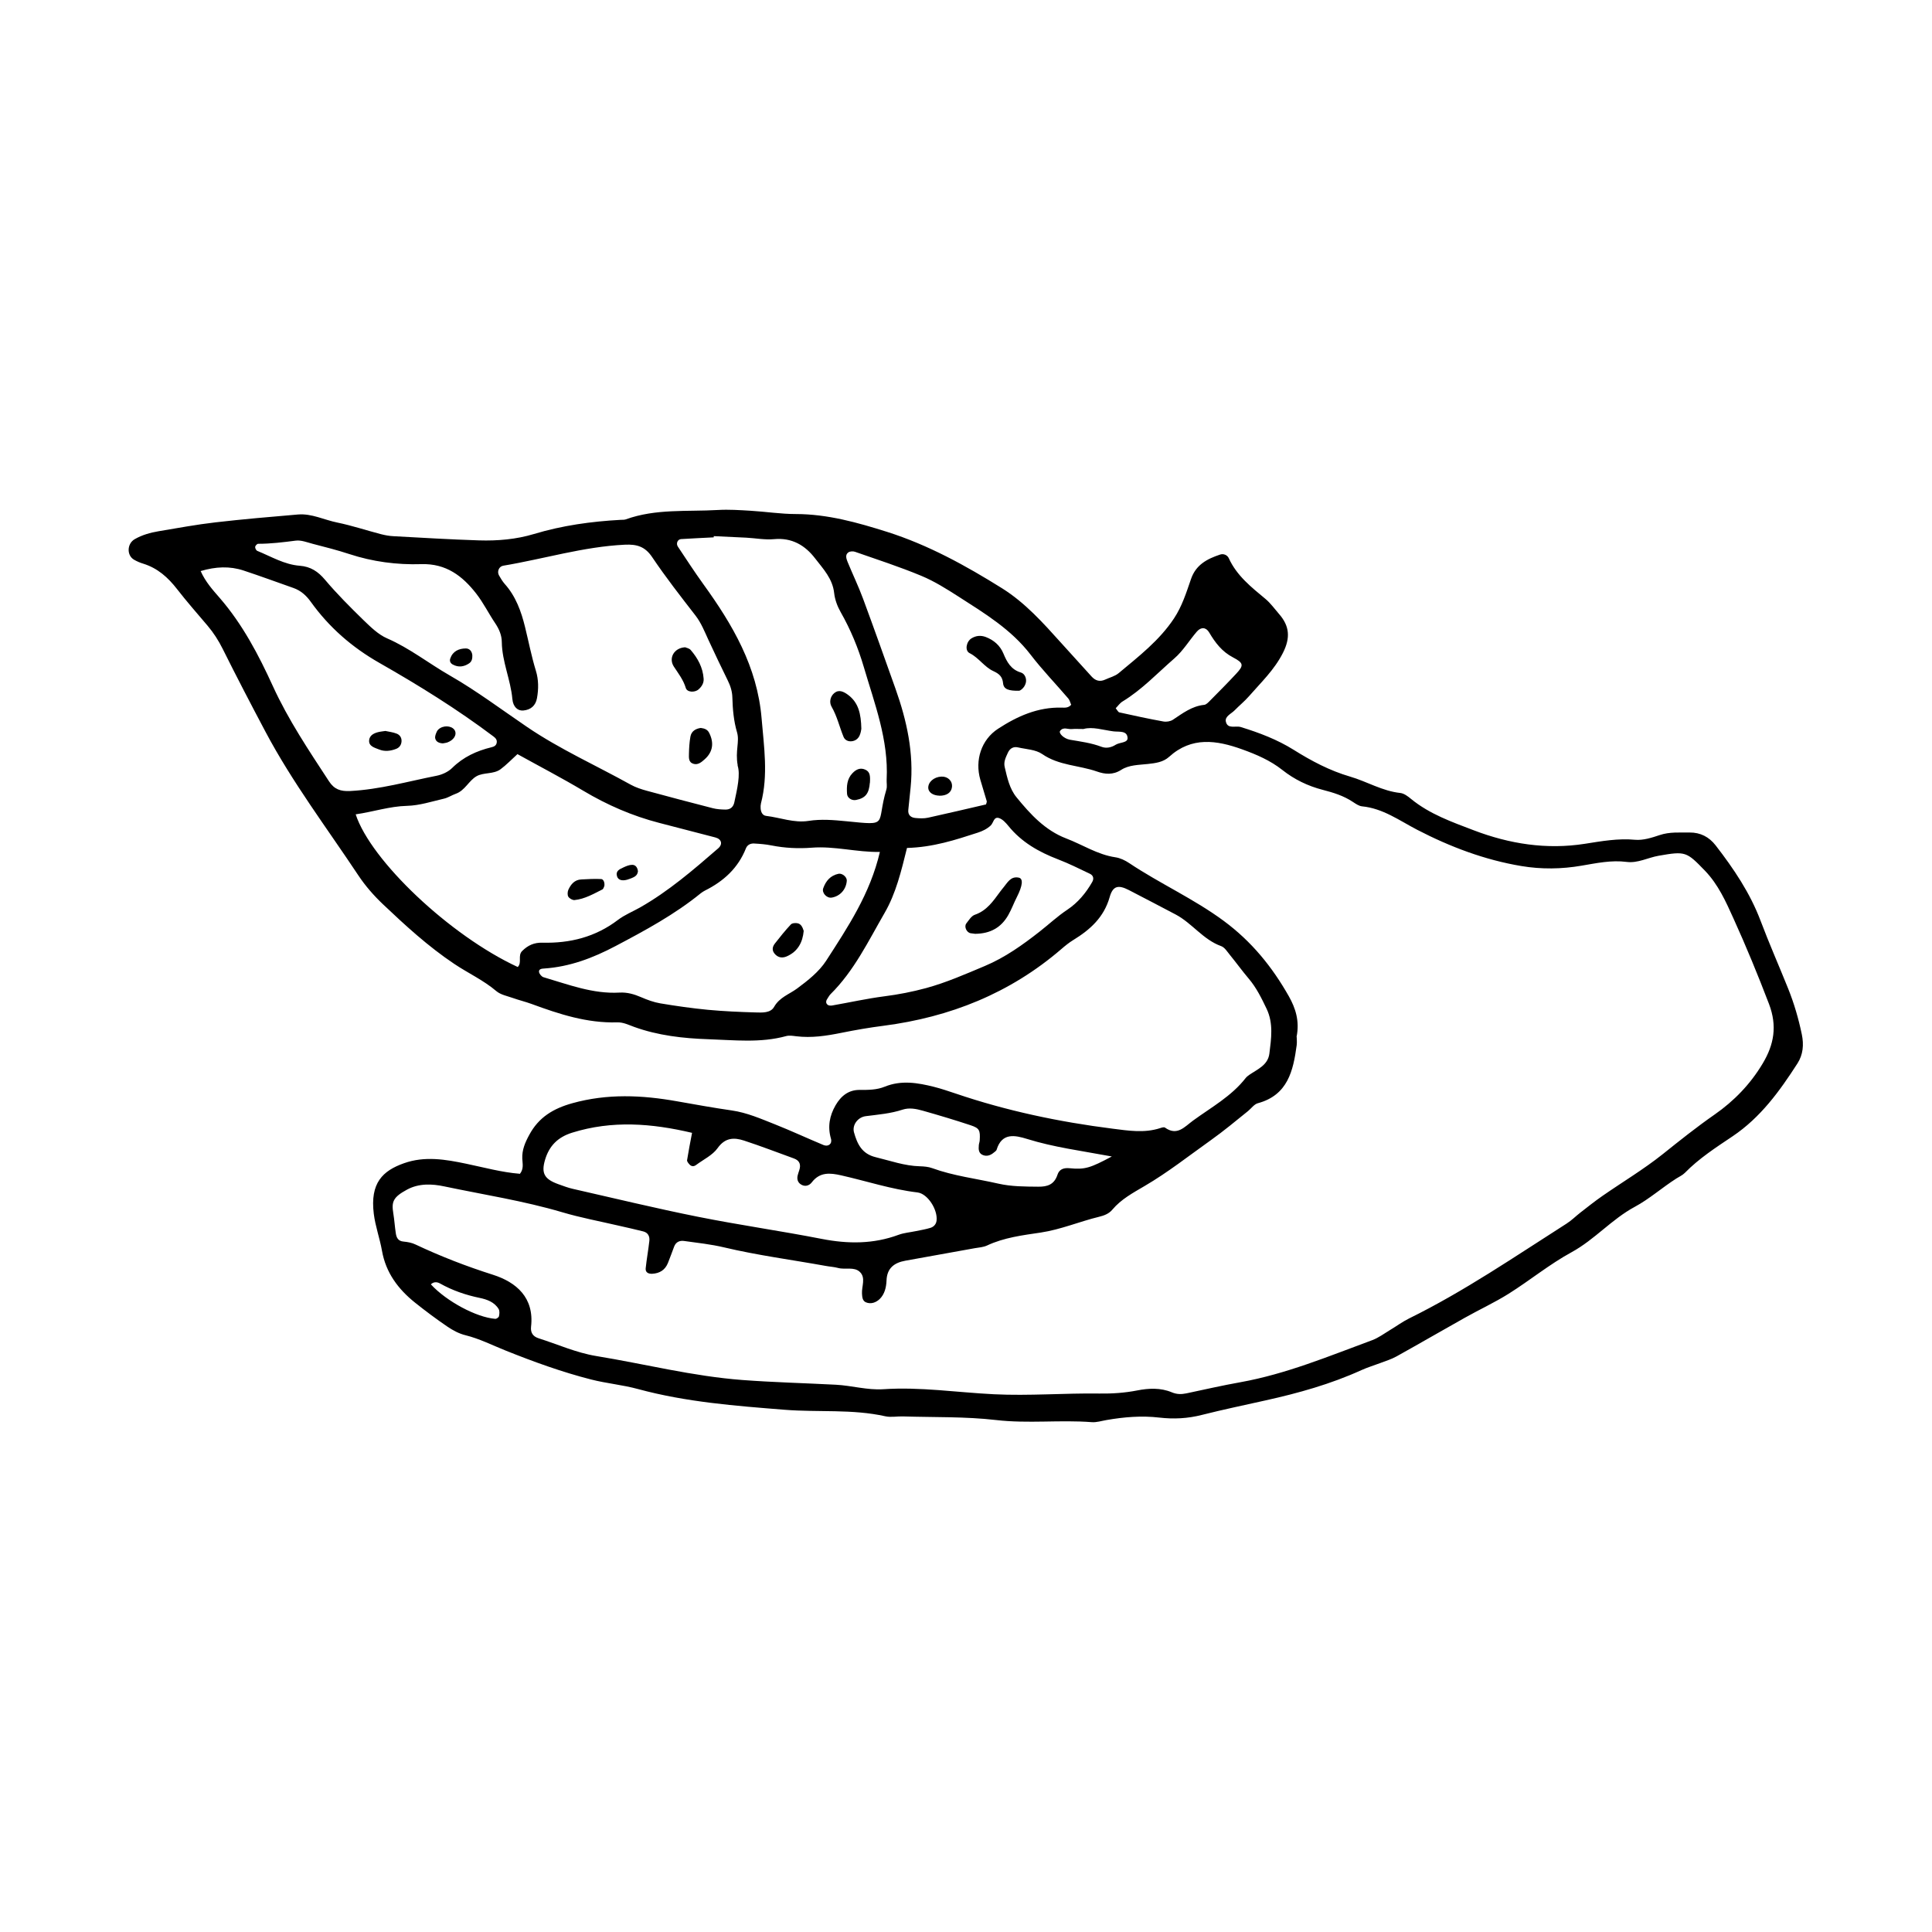 <?xml version="1.0" encoding="UTF-8"?><svg id="Layer_1" xmlns="http://www.w3.org/2000/svg" viewBox="0 0 300 300"><path d="m80.72,182.29c.65-.81.41-1.61.38-2.38-.06-1.36.45-2.53,1.09-3.7,1.46-2.71,3.7-4.07,6.67-4.9,5.45-1.52,10.83-1.27,16.28-.3,2.83.5,5.65,1.01,8.49,1.42,2.36.34,4.51,1.29,6.69,2.15,2.54,1.01,5.03,2.17,7.55,3.22.75.31,1.39-.19,1.16-.98-.54-1.87-.22-3.57.72-5.2.84-1.44,2.01-2.4,3.77-2.38,1.31.01,2.64,0,3.86-.5,2.58-1.05,5.12-.61,7.67.03,1.14.29,2.25.67,3.36,1.04,7.92,2.69,16.06,4.4,24.35,5.45,2.44.31,4.92.71,7.37-.08.24-.08.6-.2.76-.09,1.9,1.35,3.03-.11,4.37-1.09,2.84-2.07,5.96-3.77,8.17-6.61.16-.2.38-.36.59-.51,1.28-.87,2.87-1.5,3.09-3.3.29-2.32.64-4.68-.43-6.93-.79-1.65-1.59-3.29-2.79-4.7-1.01-1.19-1.93-2.47-2.92-3.68-.41-.5-.81-1.17-1.36-1.36-2.8-1.01-4.5-3.55-7.04-4.9-2.42-1.28-4.85-2.54-7.28-3.8-1.63-.84-2.48-.68-2.98,1.08-.89,3.15-3.03,5.07-5.66,6.68-.67.41-1.28.91-1.87,1.42-7.95,6.84-17.25,10.55-27.58,11.89-2.2.28-4.39.66-6.57,1.1-2.32.47-4.62.82-6.99.53-.51-.06-1.07-.16-1.56-.03-3.99,1.1-8.08.62-12.09.49-3.89-.13-7.82-.57-11.54-1.92-.86-.31-1.67-.73-2.62-.7-4.66.14-8.98-1.27-13.27-2.85-.98-.36-2-.6-2.98-.95-.86-.3-1.85-.49-2.51-1.05-2-1.7-4.39-2.79-6.54-4.23-4.05-2.71-7.59-5.96-11.09-9.28-1.41-1.34-2.72-2.84-3.79-4.45-4.9-7.38-10.27-14.47-14.43-22.32-2.26-4.26-4.49-8.54-6.64-12.86-.65-1.3-1.41-2.49-2.34-3.59-1.6-1.89-3.24-3.75-4.76-5.71-1.4-1.8-3.01-3.24-5.23-3.93-.5-.15-.99-.36-1.44-.62-1.17-.68-1.09-2.51.11-3.19,1.15-.66,2.41-1.01,3.7-1.23,2.94-.49,5.88-1.04,8.84-1.38,4.26-.49,8.54-.86,12.81-1.22,2.13-.18,4.06.84,6.1,1.25,2.29.47,4.53,1.22,6.8,1.81.63.16,1.28.28,1.93.31,4.43.24,8.85.51,13.28.65,2.88.09,5.78-.16,8.53-.99,4.41-1.33,8.9-1.95,13.47-2.2.26-.01.54.01.78-.07,4.65-1.69,9.54-1.18,14.33-1.46,1.69-.1,3.39.02,5.08.12,2.34.14,4.68.51,7.02.51,4.91.01,9.54,1.31,14.16,2.77,6.39,2.03,12.2,5.23,17.85,8.76,3.59,2.25,6.37,5.37,9.17,8.48,1.57,1.74,3.15,3.48,4.73,5.22.59.65,1.28.86,2.1.48.71-.33,1.53-.52,2.11-1.01,3.1-2.59,6.32-5.07,8.59-8.5,1.24-1.87,1.91-4,2.63-6.09.77-2.26,2.53-3.15,4.53-3.82.53-.18,1.12.08,1.34.56,1.24,2.73,3.5,4.5,5.71,6.34.79.66,1.41,1.54,2.09,2.32,1.64,1.87,1.8,3.7.61,6.05-1.34,2.65-3.4,4.58-5.27,6.73-.68.78-1.5,1.44-2.23,2.19-.53.54-1.55.94-1.36,1.76.27,1.2,1.51.59,2.3.83,2.87.88,5.68,1.95,8.21,3.53,2.78,1.74,5.6,3.24,8.78,4.17,2.61.76,4.99,2.24,7.78,2.54.59.06,1.2.52,1.69.93,2.88,2.36,6.36,3.58,9.74,4.87,5.53,2.11,11.29,3.03,17.26,2.09,2.56-.4,5.13-.87,7.79-.62,1.24.11,2.59-.32,3.81-.73,1.55-.52,3.1-.38,4.65-.4,1.68-.01,3.02.68,4.05,2.01,2.8,3.62,5.34,7.38,6.97,11.7,1.33,3.53,2.86,6.99,4.27,10.5.93,2.31,1.62,4.68,2.13,7.12.34,1.63.2,3.16-.67,4.52-2.76,4.29-5.72,8.39-10.06,11.31-2.59,1.74-5.23,3.44-7.44,5.7-.36.36-.86.58-1.3.86-2.2,1.4-4.21,3.19-6.44,4.39-3.61,1.94-6.24,5.09-9.82,7.05-3.42,1.86-6.48,4.38-9.79,6.46-2.2,1.38-4.59,2.48-6.86,3.76-3.52,1.97-7.02,4.01-10.55,5.97-.79.44-1.67.71-2.52,1.03-.97.37-1.98.67-2.93,1.1-4.77,2.17-9.78,3.57-14.88,4.7-3.31.74-6.63,1.43-9.91,2.26-2.19.56-4.36.67-6.6.41-2.74-.32-5.47-.09-8.18.38-.77.13-1.55.39-2.31.33-4.94-.38-9.89.25-14.86-.33-4.77-.55-9.63-.41-14.45-.56-.91-.03-1.87.17-2.73-.02-5.15-1.15-10.41-.6-15.6-1.01-7.68-.61-15.33-1.19-22.81-3.22-2.38-.65-4.87-.87-7.27-1.48-4.55-1.16-8.96-2.76-13.32-4.51-2.05-.82-4.03-1.83-6.21-2.37-.99-.24-1.96-.76-2.81-1.34-1.72-1.17-3.39-2.42-5.02-3.72-2.61-2.09-4.53-4.64-5.13-8.06-.34-1.92-1.03-3.79-1.27-5.72-.6-4.82,1.39-6.7,4.7-7.87,3.22-1.14,6.44-.59,9.64.08,2.79.58,5.53,1.34,8.31,1.56Zm120.63-21.27c0,.23.06.76,0,1.27-.54,3.99-1.38,7.76-6.04,9.02-.57.16-1.01.8-1.51,1.21-1.91,1.54-3.79,3.11-5.8,4.54-3.39,2.41-6.65,4.99-10.26,7.1-1.78,1.05-3.65,2.04-5.03,3.69-.51.61-1.25.9-2.04,1.09-3.04.74-5.94,1.98-9.06,2.45-2.83.42-5.69.77-8.34,2.01-.58.27-1.26.31-1.91.42-3.59.65-7.18,1.3-10.77,1.94-1.72.31-2.86,1.14-2.93,3.07-.04,1.05-.29,2.13-1.06,2.88-.55.53-1.35.85-2.15.51-.52-.23-.57-.8-.6-1.34-.07-1.14.63-2.47-.34-3.38-.89-.84-2.25-.31-3.37-.61-.63-.17-1.29-.2-1.93-.32-5.26-.95-10.57-1.64-15.79-2.88-2.02-.48-4.11-.7-6.18-.99-.69-.1-1.28.14-1.56.87-.32.85-.63,1.71-.97,2.56-.44,1.08-1.29,1.6-2.43,1.66-.58.03-1.08-.19-1.02-.84.15-1.42.41-2.84.57-4.26.08-.7-.2-1.29-.96-1.48-1.26-.32-2.54-.6-3.81-.89-2.92-.68-5.88-1.23-8.75-2.08-6.02-1.78-12.22-2.73-18.34-4.02-1.88-.4-3.93-.49-5.76.5-2.19,1.18-2.43,1.9-2.14,3.68.17,1.03.23,2.07.39,3.11.1.67.36,1.21,1.19,1.28.64.06,1.31.18,1.88.46,3.9,1.84,7.88,3.38,12,4.69,3.65,1.16,6.45,3.56,5.93,8.08-.1.91.29,1.5,1.15,1.78,2.98.95,5.9,2.26,8.95,2.76,7.58,1.24,15.03,3.15,22.75,3.73,4.82.36,9.64.48,14.46.73,2.49.13,4.91.86,7.38.7,5.76-.39,11.46.5,17.18.78,5.49.27,10.94-.19,16.41-.11,1.95.03,3.89-.1,5.84-.48,1.76-.35,3.65-.44,5.38.29.79.33,1.49.32,2.27.16,2.79-.59,5.58-1.23,8.39-1.73,7.11-1.28,13.74-4.05,20.46-6.53.96-.36,1.82-1,2.71-1.54,1.01-.6,1.96-1.31,3.01-1.83,8.57-4.22,16.43-9.61,24.46-14.73.77-.49,1.42-1.15,2.14-1.71,1.13-.88,2.25-1.77,3.43-2.59,3.11-2.16,6.38-4.11,9.33-6.46,2.65-2.12,5.29-4.23,8.08-6.17,3.03-2.11,5.56-4.73,7.47-7.93,1.76-2.94,2.28-5.82.98-9.24-1.72-4.5-3.55-8.95-5.54-13.33-1.17-2.59-2.35-5.23-4.4-7.36-2.87-2.97-3.01-3.06-7.19-2.33-1.67.29-3.23,1.18-4.97.96-2.38-.31-4.68.19-6.99.58-3.11.54-6.27.58-9.36.06-5.7-.95-11.06-2.98-16.18-5.63-2.77-1.44-5.31-3.32-8.56-3.64-.49-.05-.97-.39-1.4-.67-1.44-.97-3.07-1.47-4.7-1.89-2.32-.6-4.41-1.61-6.28-3.09-1.87-1.48-4.02-2.4-6.24-3.2-3.97-1.43-7.85-2.01-11.34,1.16-.93.84-2.12.98-3.28,1.11-1.43.16-2.94.13-4.17.92-1.27.81-2.51.69-3.76.25-2.8-.98-5.9-.91-8.5-2.71-1.01-.7-2.47-.74-3.74-1.03-.72-.17-1.27.14-1.58.81-.32.71-.7,1.41-.5,2.24.39,1.66.75,3.37,1.84,4.7,2.14,2.62,4.42,5.12,7.7,6.38,2.55.97,4.87,2.52,7.65,2.93.75.11,1.51.48,2.14.9,4.76,3.18,10.01,5.53,14.66,8.96,4.35,3.21,7.54,7.15,10.13,11.72,1.03,1.83,1.7,3.83,1.2,6.3Zm-86.8-42.18c-.41-2.26.32-3.66-.1-5.11-.52-1.76-.68-3.59-.73-5.42-.02-.93-.29-1.79-.7-2.62-1.03-2.09-2.03-4.2-3.01-6.31-.6-1.3-1.11-2.62-2-3.78-2.31-2.98-4.63-5.95-6.73-9.07-1.11-1.66-2.37-2.04-4.26-1.95-6.43.31-12.58,2.21-18.87,3.26-.68.11-1.01.92-.66,1.52.26.45.53.91.87,1.3,1.72,1.91,2.57,4.27,3.16,6.67.56,2.27,1,4.57,1.69,6.82.43,1.38.43,2.84.17,4.27-.21,1.16-.97,1.81-2.15,1.91-.83.06-1.56-.55-1.67-1.79-.27-3-1.6-5.79-1.64-8.83-.01-1.07-.41-2.01-1.01-2.91-1.02-1.51-1.84-3.18-2.95-4.61-2.14-2.76-4.7-4.71-8.53-4.59-3.79.12-7.55-.37-11.2-1.57-1.85-.61-3.76-1.09-5.65-1.58-.88-.23-1.81-.61-2.66-.5-1.94.25-3.87.49-5.84.49-.16,0-.44.3-.46.48-.02.2.15.54.33.62,2.16.88,4.21,2.13,6.6,2.31,1.68.13,2.84.89,3.93,2.19,1.85,2.19,3.89,4.23,5.94,6.23,1.12,1.08,2.31,2.26,3.7,2.86,3.49,1.52,6.45,3.88,9.71,5.75,4.17,2.39,8.05,5.31,12.04,8.02,5.08,3.45,10.7,5.96,16.04,8.93.79.44,1.68.73,2.56.97,3.4.93,6.8,1.82,10.22,2.7.63.16,1.29.2,1.94.21.74.02,1.23-.37,1.39-1.1.47-2.17.97-4.35.51-5.75Zm-34.16,31.32c.71-.69-.04-1.77.7-2.5.89-.88,1.85-1.31,3.13-1.28,4.29.11,8.25-.88,11.74-3.54,1.03-.78,2.27-1.28,3.41-1.92,4.45-2.53,8.3-5.85,12.14-9.18.76-.66.53-1.45-.43-1.7-2.9-.76-5.8-1.51-8.71-2.26-4.18-1.08-8.09-2.78-11.81-5-3.34-1.99-6.8-3.79-10.21-5.68-.93.84-1.73,1.69-2.64,2.36-1.09.79-2.61.45-3.71,1.07-1.21.69-1.8,2.23-3.24,2.73-.61.22-1.18.6-1.8.75-1.9.44-3.81,1.07-5.73,1.12-2.76.07-5.31.94-8,1.32,2.36,7.2,14.64,18.84,25.17,23.71Zm30.44-66.9v.18c-1.7.09-3.39.16-5.08.27-.54.04-.81.69-.49,1.17,1.3,1.95,2.57,3.91,3.94,5.81,4.55,6.29,8.39,12.83,9.06,20.86.37,4.43,1.05,8.8-.1,13.2-.06.25-.07.52-.05.78.04.56.28,1.09.85,1.16,2.19.26,4.34,1.13,6.58.78,1.97-.31,3.89-.14,5.85.05,6.82.68,4.59.6,6.25-4.94.14-.48.01-1.04.04-1.56.31-6.12-1.87-11.74-3.55-17.45-.87-2.96-2.05-5.81-3.59-8.52-.51-.89-.9-1.94-1.01-2.95-.24-2.24-1.7-3.76-2.95-5.38-1.57-2.05-3.61-3.26-6.39-3-1.41.13-2.86-.15-4.29-.23-1.69-.09-3.38-.16-5.07-.24Zm25.81,49.03c-3.63.06-7.05-.94-10.6-.66-2.08.16-4.17.06-6.24-.35-.89-.18-1.8-.25-2.71-.3-.54-.03-1.04.2-1.26.74-1.21,3.07-3.47,5.12-6.35,6.56-.23.12-.46.26-.66.42-4.06,3.31-8.63,5.77-13.25,8.21-3.53,1.86-7.1,3.21-11.07,3.48-.36.02-.86.07-.8.53.04.31.4.73.69.82,3.86,1.13,7.66,2.62,11.79,2.39,1.22-.07,2.3.25,3.39.72.95.41,1.95.78,2.96.95,2.44.41,4.9.76,7.37,1,2.46.23,4.94.34,7.42.41,1.03.03,2.33.11,2.88-.86.85-1.5,2.35-1.95,3.58-2.86,1.66-1.23,3.4-2.6,4.5-4.3,3.36-5.21,6.84-10.41,8.35-16.91ZM31.15,88.66c.75,1.69,1.89,2.95,2.98,4.2,3.54,4.09,6.03,8.84,8.24,13.68,2.4,5.25,5.58,9.98,8.71,14.77.82,1.26,1.8,1.59,3.27,1.52,4.59-.23,8.98-1.49,13.44-2.37.86-.17,1.8-.6,2.41-1.2,1.74-1.72,3.82-2.67,6.13-3.23.38-.09.72-.25.8-.7.08-.45-.18-.73-.5-.97-5.62-4.23-11.6-7.94-17.69-11.41-4.29-2.44-7.83-5.53-10.68-9.5-.7-.98-1.55-1.75-2.7-2.15-2.58-.91-5.14-1.85-7.74-2.71-2.15-.71-4.32-.61-6.65.08Zm76.32,87.25c-6.3-1.49-12.43-1.96-18.62-.03-2.25.7-3.57,2.06-4.21,4.2-.63,2.11-.11,3.02,2.06,3.8.74.26,1.47.55,2.23.72,6.48,1.47,12.94,3.04,19.45,4.34,6.39,1.28,12.84,2.19,19.24,3.44,4.06.79,8,.81,11.91-.64.84-.31,1.78-.38,2.67-.57.76-.16,1.54-.28,2.28-.51.51-.16.88-.55.95-1.12.2-1.69-1.37-4.19-2.97-4.38-4.04-.48-7.89-1.76-11.83-2.65-1.76-.4-3.33-.54-4.58,1.09-.42.55-1.12.72-1.74.28-.45-.31-.59-.84-.44-1.39.07-.25.14-.5.23-.75.3-.88.09-1.53-.83-1.86-2.57-.93-5.13-1.92-7.73-2.77-1.56-.51-2.94-.48-4.11,1.17-.79,1.11-2.21,1.77-3.36,2.63-.36.26-.72.22-1.01-.1-.17-.19-.4-.46-.37-.66.22-1.39.49-2.76.77-4.23Zm58.85-66.5c-.13-.29-.21-.68-.43-.94-1.94-2.27-4.03-4.43-5.85-6.8-3.02-3.94-7.15-6.43-11.2-9.03-1.86-1.19-3.76-2.39-5.79-3.23-3.37-1.4-6.85-2.53-10.29-3.73-.31-.11-.81-.08-1.05.11-.5.37-.29.97-.11,1.43.79,1.93,1.7,3.81,2.42,5.76,1.72,4.64,3.37,9.3,5.03,13.96,1.76,4.95,2.88,10.01,2.35,15.32-.12,1.17-.25,2.33-.36,3.5-.08.81.41,1.2,1.13,1.26.64.06,1.32.09,1.95-.05,3.02-.66,6.03-1.38,8.99-2.06.06-.24.14-.39.11-.5-.32-1.12-.68-2.23-1-3.35-.87-3.02.16-6.21,2.76-7.9,2.98-1.94,6.18-3.38,9.87-3.28.51.01,1.03.07,1.49-.45Zm-25.48,22.25c-.9,3.62-1.71,7.04-3.48,10.1-2.53,4.38-4.73,8.99-8.4,12.62-.18.18-.3.42-.45.64-.24.33-.35.71,0,1,.16.14.49.15.72.11,2.69-.47,5.37-1.07,8.07-1.42,2.2-.28,4.36-.7,6.5-1.28,3.15-.86,6.12-2.17,9.12-3.43,3.16-1.33,5.88-3.28,8.52-5.35,1.43-1.12,2.76-2.37,4.28-3.38,1.65-1.1,2.89-2.59,3.87-4.3.31-.53.19-1.03-.35-1.29-1.64-.78-3.27-1.6-4.97-2.25-2.96-1.14-5.64-2.65-7.68-5.17-.4-.49-.9-1.05-1.46-1.23-.83-.27-.86.75-1.29,1.15-.58.54-1.26.87-2.03,1.12-3.47,1.13-6.93,2.26-10.98,2.37Zm31.82,47.92c-4.79-.89-9.05-1.44-13.16-2.72-1.9-.59-3.93-1.02-4.75,1.68-.03.11-.16.21-.25.29-.51.44-1.05.78-1.76.57-.8-.25-.81-.91-.75-1.57.02-.26.13-.51.14-.77.09-1.54-.03-1.87-1.41-2.33-2.47-.82-4.96-1.56-7.46-2.27-1-.28-2.07-.49-3.09-.16-1.87.62-3.81.77-5.75,1.02-1.22.16-2.13,1.38-1.81,2.52.5,1.78,1.21,3.33,3.37,3.85,2.27.55,4.48,1.35,6.85,1.41.64.02,1.32.07,1.92.29,3.32,1.21,6.83,1.62,10.25,2.4,2.06.47,4.13.46,6.21.48,1.45.02,2.5-.34,3-1.87.26-.79.89-1.09,1.85-1,2.44.24,3.23-.04,6.6-1.83Zm.59-69.6c.25.3.38.6.56.64,2.27.5,4.54,1,6.83,1.41.47.09,1.1-.01,1.49-.27,1.51-1,2.94-2.11,4.85-2.31.33-.03.66-.4.93-.67,1.37-1.38,2.74-2.76,4.06-4.18,1.18-1.27,1.16-1.65-.51-2.52-1.71-.89-2.76-2.28-3.7-3.87-.49-.83-1.27-.88-1.91-.14-1.18,1.37-2.14,2.99-3.49,4.16-2.64,2.29-5.04,4.87-8.06,6.7-.41.25-.71.7-1.05,1.04Zm-106.33,89.47c2.4,2.61,7.06,5.12,9.99,5.34.19.01.54-.23.57-.41.08-.36.12-.82-.05-1.11-.65-1.09-1.83-1.5-2.94-1.73-2.18-.45-4.24-1.16-6.18-2.25-.45-.25-.98-.28-1.41.15Zm101.32-86.25c-.8,0-1.32-.04-1.83.01-.6.06-1.28-.38-1.79.27-.28.36.56,1.22,1.54,1.39,1.64.28,3.29.49,4.87,1.09.75.29,1.55.11,2.22-.32.62-.39,1.88-.27,1.84-1.05-.06-1.18-1.33-.92-2.17-1.02-1.65-.21-3.28-.77-4.68-.37Z"/><path d="m106.37,100.5c.21.1.64.16.87.42,1.11,1.28,1.9,2.73,2.02,4.46.05.67-.28,1.22-.79,1.67-.59.52-1.78.46-1.98-.22-.38-1.27-1.16-2.26-1.86-3.33-.84-1.3.02-2.89,1.74-2.99Z"/><path d="m108.84,113.04c.54.07,1,.22,1.27.74.8,1.56.59,3.01-.72,4.15-.45.4-.99.88-1.69.68-.81-.23-.73-.96-.72-1.57.02-.89.07-1.79.23-2.67.16-.85.82-1.23,1.64-1.34Z"/><path d="m73.34,101.7c.02.47-.02.99-.5,1.31-.8.53-1.64.66-2.53.18-.41-.22-.52-.58-.39-.95.39-1.12,1.32-1.54,2.41-1.55.53,0,.93.37,1.01,1.02Z"/><path d="m93.86,137.52c-.08.16-.14.5-.32.59-1.38.69-2.74,1.49-4.32,1.65-.32.03-.79-.24-.97-.52-.16-.26-.13-.76,0-1.07.39-.85.96-1.56,2.01-1.61,1.03-.05,2.07-.12,3.1-.06.33.02.55.5.49,1.01Z"/><path d="m99.06,135.3c-.09.79-.74.95-1.32,1.18-1.01.4-1.74.23-1.93-.41-.25-.85.42-1.1.96-1.36.44-.21.93-.42,1.4-.42.56,0,.83.47.89,1.01Z"/><path d="m133.74,113.21s-.06.57-.27,1.02c-.22.47-.63.8-1.2.87-.59.07-1.08-.19-1.28-.67-.64-1.55-1-3.2-1.86-4.69-.4-.69-.22-1.61.44-2.14.71-.57,1.44-.2,2.11.29,1.63,1.21,2.02,2.94,2.07,5.3Z"/><path d="m135.07,121.55c-.13,1.64-.65,2.38-2.15,2.67-.66.13-1.35-.32-1.39-.94-.08-1.16-.03-2.31.83-3.21.54-.57,1.21-.94,2.04-.54.69.33.75.95.68,2.03Z"/><path d="m124.8,144.54c-.16,1.77-.9,3.2-2.62,3.96-.62.27-1.25.25-1.78-.28-.57-.56-.51-1.16-.07-1.72.79-1.01,1.6-2.02,2.47-2.95.2-.22.75-.26,1.08-.18.54.13.75.65.92,1.18Z"/><path d="m131.49,136.76c-.1,1.36-1.05,2.41-2.35,2.62-.77.12-1.56-.74-1.31-1.45.41-1.15,1.12-1.98,2.37-2.25.57-.12,1.33.5,1.29,1.08Z"/><path d="m59.88,113.51c.49.11,1.14.18,1.72.41.48.19.79.62.75,1.21-.04.57-.35.97-.85,1.16-.86.33-1.77.44-2.63.09-.67-.27-1.64-.49-1.55-1.43.07-.84.87-1.17,1.65-1.32.25-.05.51-.07.91-.13Z"/><path d="m68.76,115.43c-.55-.03-1.06-.22-1.18-.78-.07-.32.1-.72.25-1.05.1-.22.31-.42.52-.54.87-.52,2.06-.25,2.33.49.23.63-.26,1.37-1.17,1.72-.23.09-.5.11-.74.16Z"/><path d="m158.29,107.26c-1.65.03-2.44-.22-2.53-1.15-.1-1.05-.6-1.48-1.53-1.91-1.39-.64-2.25-2.07-3.67-2.78-.78-.39-.52-1.79.28-2.29.71-.44,1.46-.5,2.22-.22,1.26.48,2.23,1.32,2.75,2.57.55,1.32,1.17,2.49,2.72,2.95.61.18.93.97.75,1.63-.22.83-.93,1.2-.99,1.19Z"/><path d="m145.86,123.55c-.96-.02-1.67-.5-1.72-1.16-.06-.93.87-1.75,2.04-1.8,1.01-.04,1.75.69,1.64,1.63-.1.86-.84,1.36-1.97,1.34Z"/><path d="m151.47,145.01c-.25-.03-.51-.06-.76-.1-.62-.11-1.04-1.03-.66-1.52.39-.5.79-1.17,1.33-1.35,1.86-.64,2.85-2.13,3.92-3.58.15-.21.32-.41.48-.61.65-.77,1.14-1.84,2.42-1.57.72.15.59,1.26-.3,3.01-.47.92-.82,1.9-1.33,2.79-1.11,1.96-2.8,2.89-5.1,2.92Z"/></svg>